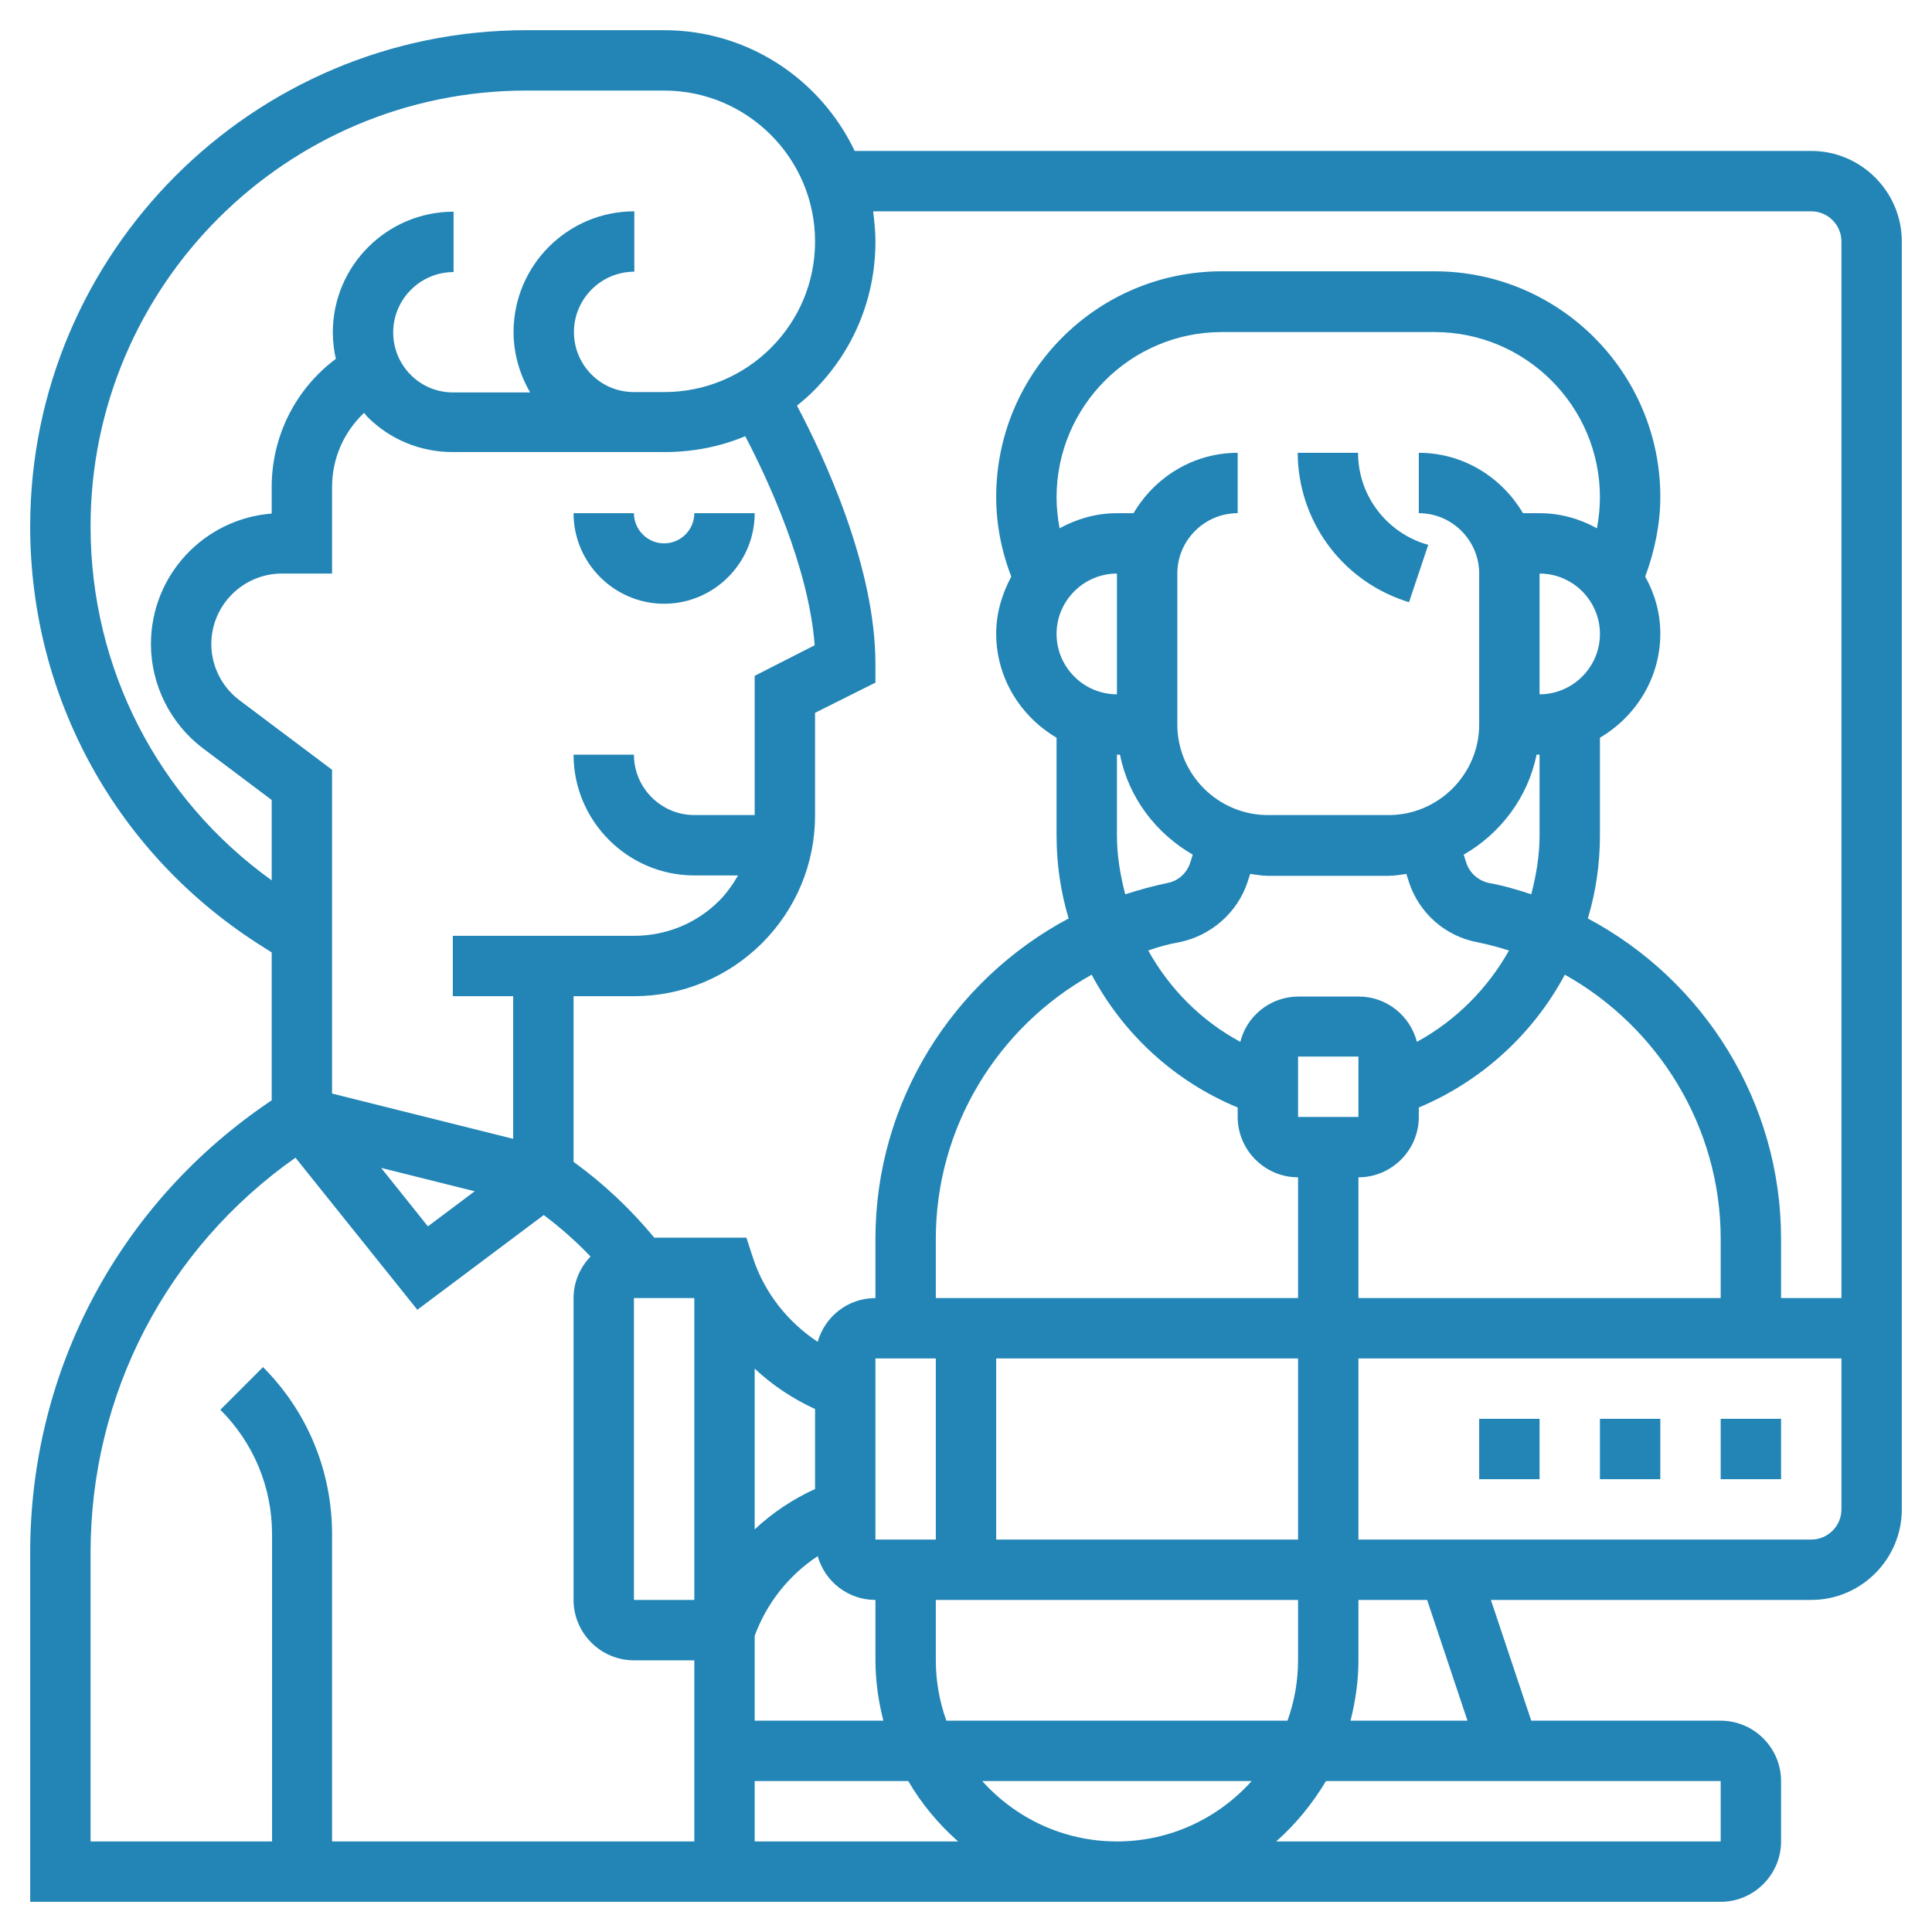 <?xml version="1.0" encoding="utf-8"?>
<!-- Generator: Adobe Illustrator 21.0.0, SVG Export Plug-In . SVG Version: 6.00 Build 0)  -->
<svg version="1.1" id="_x33_0" xmlns="http://www.w3.org/2000/svg" xmlns:xlink="http://www.w3.org/1999/xlink" x="0px" y="0px"
	 viewBox="0 0 512 512" style="enable-background:new 0 0 512 512;" xml:space="preserve">
<style type="text/css">
	.st0{fill:#2285B6;}
</style>
<g>
	<path class="st0" d="M184,136c0,4.4-3.6,8-8,8s-8-3.6-8-8h-16c0,13.2,10.8,24,24,24s24-10.8,24-24H184z"/>
	<path class="st0" d="M480,40H226.5c-9-18.9-28.2-32-50.5-32h-36.5C67,8,8,67,8,139.5c0,45.6,23.1,87.3,61.8,111.5l2.2,1.4v39.2
		C31.8,318.5,8,362.9,8,411.5V504h448c8.8,0,16-7.2,16-16v-16c0-8.8-7.2-16-16-16h-50.2l-10.7-32H480c13.2,0,24-10.8,24-24V64
		C504,50.8,493.2,40,480,40z M24,139.5C24,75.8,75.8,24,139.5,24H176c22,0,40,17.9,40,40c0,10.7-4.2,20.7-11.7,28.2
		c-7.5,7.5-17.6,11.7-28.2,11.7c0,0,0,0,0,0c-2.7,0-5.4,0-8.1,0v0c0,0,0,0,0,0c-4.2,0-8.2-1.6-11.2-4.6c-3-3-4.7-7-4.7-11.3
		c0-8.8,7.2-16,16-16V56c-17.6,0-32,14.3-32,32c0,5.7,1.6,11.2,4.4,16c-8.7,0-16,0-20.4,0c0,0,0,0,0,0c-4.2,0-8.2-1.6-11.2-4.6
		c-3-3-4.7-7-4.7-11.3c0-8.8,7.2-16,16-16h0l0-16c-17.6,0-32,14.3-32,32c0,2.4,0.3,4.8,0.8,7C78.3,103.1,72,115.6,72,129.1v7
		c-17.9,1.4-32,16.3-32,34.6c0,10.8,5.2,21.2,13.9,27.7L72,212v21.3C41.8,211.6,24,177.1,24,139.5L24,139.5z M200,179.1V216h-16
		c-8.8,0-16-7.2-16-16h-16c0,17.6,14.4,32,32,32h11.6c-1.4,2.4-3,4.7-5,6.7c-6,6-14,9.3-22.6,9.3c0,0,0,0,0,0h-48v16h16v37.8l-48-12
		V204l-24.5-18.4c-4.7-3.5-7.5-9.1-7.5-14.9c0-10.3,8.4-18.7,18.7-18.7H88v-22.9c0-7.6,3.1-14.6,8.5-19.7c0.3,0.4,0.6,0.8,0.9,1.1
		c6,6,14,9.3,22.6,9.3h0.1c9.8,0,33.5,0,56,0h0c7.5,0,14.7-1.4,21.4-4.2c5.8,11.1,16.8,34.5,18.4,55.4L200,179.1z M125.8,315.7
		l-12.4,9.3L101,309.5L125.8,315.7z M24,411.5c0-42.1,20.2-80.7,54.3-104.7l32.3,40.3l33.5-25.1c4.4,3.3,8.6,7,12.4,11
		c-2.8,2.9-4.5,6.8-4.5,11v80c0,8.8,7.2,16,16,16h16v48H88v-81.4c0-16.7-6.5-32.5-18.3-44.3l-11.3,11.3c8.8,8.8,13.7,20.5,13.7,33
		V488H24V411.5z M296,221.4V200h0.8c2.3,11.4,9.5,20.8,19.3,26.5l-0.7,2.2c-0.9,2.7-3.2,4.8-6,5.3c-3.8,0.8-7.5,1.8-11.2,3
		C296.9,232,296,226.8,296,221.4L296,221.4z M280,131.8c0-24.1,19.6-43.8,43.8-43.8h56.4c24.1,0,43.8,19.6,43.8,43.8
		c0,2.8-0.3,5.5-0.8,8.2c-4.5-2.5-9.7-4-15.2-4h-4.4c-5.6-9.5-15.8-16-27.6-16v16c8.8,0,16,7.2,16,16v40c0,13.2-10.8,24-24,24h-32
		c-13.2,0-24-10.8-24-24v-40c0-8.8,7.2-16,16-16v-16c-11.8,0-22,6.5-27.6,16H296c-5.5,0-10.6,1.5-15.2,4
		C280.3,137.3,280,134.5,280,131.8z M408,221.4c0,5.4-0.9,10.6-2.2,15.6c-3.6-1.2-7.3-2.3-11.2-3c-2.8-0.6-5.1-2.6-6-5.3l-0.7-2.2
		c9.7-5.6,17-15.1,19.3-26.5h0.8L408,221.4z M408,184v-32c8.8,0,16,7.2,16,16S416.8,184,408,184z M296,184c-8.8,0-16-7.2-16-16
		s7.2-16,16-16V184z M312.5,249.7c8.4-1.7,15.4-7.8,18.1-15.9l0.7-2.2c1.6,0.2,3.1,0.5,4.7,0.5h32c1.6,0,3.2-0.3,4.7-0.5l0.7,2.2
		c2.7,8.2,9.6,14.3,18.1,15.9c2.9,0.6,5.6,1.3,8.4,2.2c-5.7,10.1-14,18.5-24.4,24.2c-1.8-6.9-8-12-15.4-12h-16
		c-7.4,0-13.7,5.1-15.4,12c-10.4-5.6-18.8-14.1-24.4-24.2C306.8,251,309.6,250.2,312.5,249.7L312.5,249.7z M456,344h-96v-32
		c8.8,0,16-7.2,16-16v-2.5c16.9-7.1,30.4-19.7,38.7-35.2c24.8,13.9,41.3,40.4,41.3,70V344z M344,296v-16h16l0,16H344z M328,293.5
		v2.5c0,8.8,7.2,16,16,16v32h-96v-15.7c0-29.6,16.4-56.1,41.3-70C297.6,273.9,311.1,286.5,328,293.5z M341.2,456h-90.4
		c-1.8-5-2.8-10.4-2.8-16v-16h96v16C344,445.6,343,451,341.2,456z M296,488c-14.2,0-26.9-6.2-35.7-16h71.4
		C322.9,481.8,310.2,488,296,488z M264,408v-48h80v48H264z M248,360v48h-16v-48H248z M234.1,456H200v-22.5
		c3.2-8.7,9.1-16.1,16.7-21.1c1.9,6.7,8,11.6,15.3,11.6v16C232,445.5,232.8,450.9,234.1,456z M216,394.6c-5.9,2.7-11.3,6.3-16,10.7
		v-42.6c4.7,4.4,10.1,8,16,10.7V394.6z M184,424h-16v-80h16V424z M200,488v-16h40.7c3.5,6,8,11.4,13.2,16H200z M456,488H338.2
		c5.2-4.6,9.6-10,13.2-16H456L456,488z M388.9,456h-31c1.3-5.1,2.1-10.5,2.1-16v-16h18.2L388.9,456z M488,400c0,4.4-3.6,8-8,8H360
		v-48h128V400z M488,344h-16v-15.7c0-36.2-20.4-68.5-51.2-84.9c2.1-7,3.2-14.4,3.2-22v-25.9c9.5-5.6,16-15.8,16-27.6
		c0-5.5-1.5-10.6-4-15.1c2.5-6.7,4-14,4-21.1c0-33-26.8-59.8-59.8-59.8h-56.4c-33,0-59.8,26.8-59.8,59.8c0,7.2,1.4,14.4,4,21.1
		c-2.4,4.5-4,9.6-4,15.1c0,11.8,6.5,22,16,27.6v25.9c0,7.6,1.1,15,3.2,22c-30.8,16.4-51.2,48.7-51.2,84.9V344
		c-7.3,0-13.4,4.9-15.3,11.6c-7.9-5.2-14.1-13-17.1-22.1l-1.8-5.5h-24.4c-6.3-7.6-13.4-14.3-21.4-20.1V264h16h0
		c12.8,0,24.8-5,33.9-14c9.1-9.1,14.1-21.1,14.1-34v-27.1l16-8V176c0-26.1-13.9-55.5-20.8-68.5c1.5-1.2,3-2.5,4.4-3.9
		C226.2,93,232,79,232,64c0-2.7-0.3-5.4-0.6-8H480c4.4,0,8,3.6,8,8L488,344z"/>
	<path class="st0" d="M372.2,159.2l1.2,0.4l5.1-15.2l-1.3-0.4c-10.3-3.5-17.3-13.1-17.3-24h-16C344,137.8,355.3,153.5,372.2,159.2z"
		/>
	<path class="st0" d="M456,376h16v16h-16V376z"/>
	<path class="st0" d="M424,376h16v16h-16V376z"/>
	<path class="st0" d="M392,376h16v16h-16V376z"/>
</g>
</svg>
